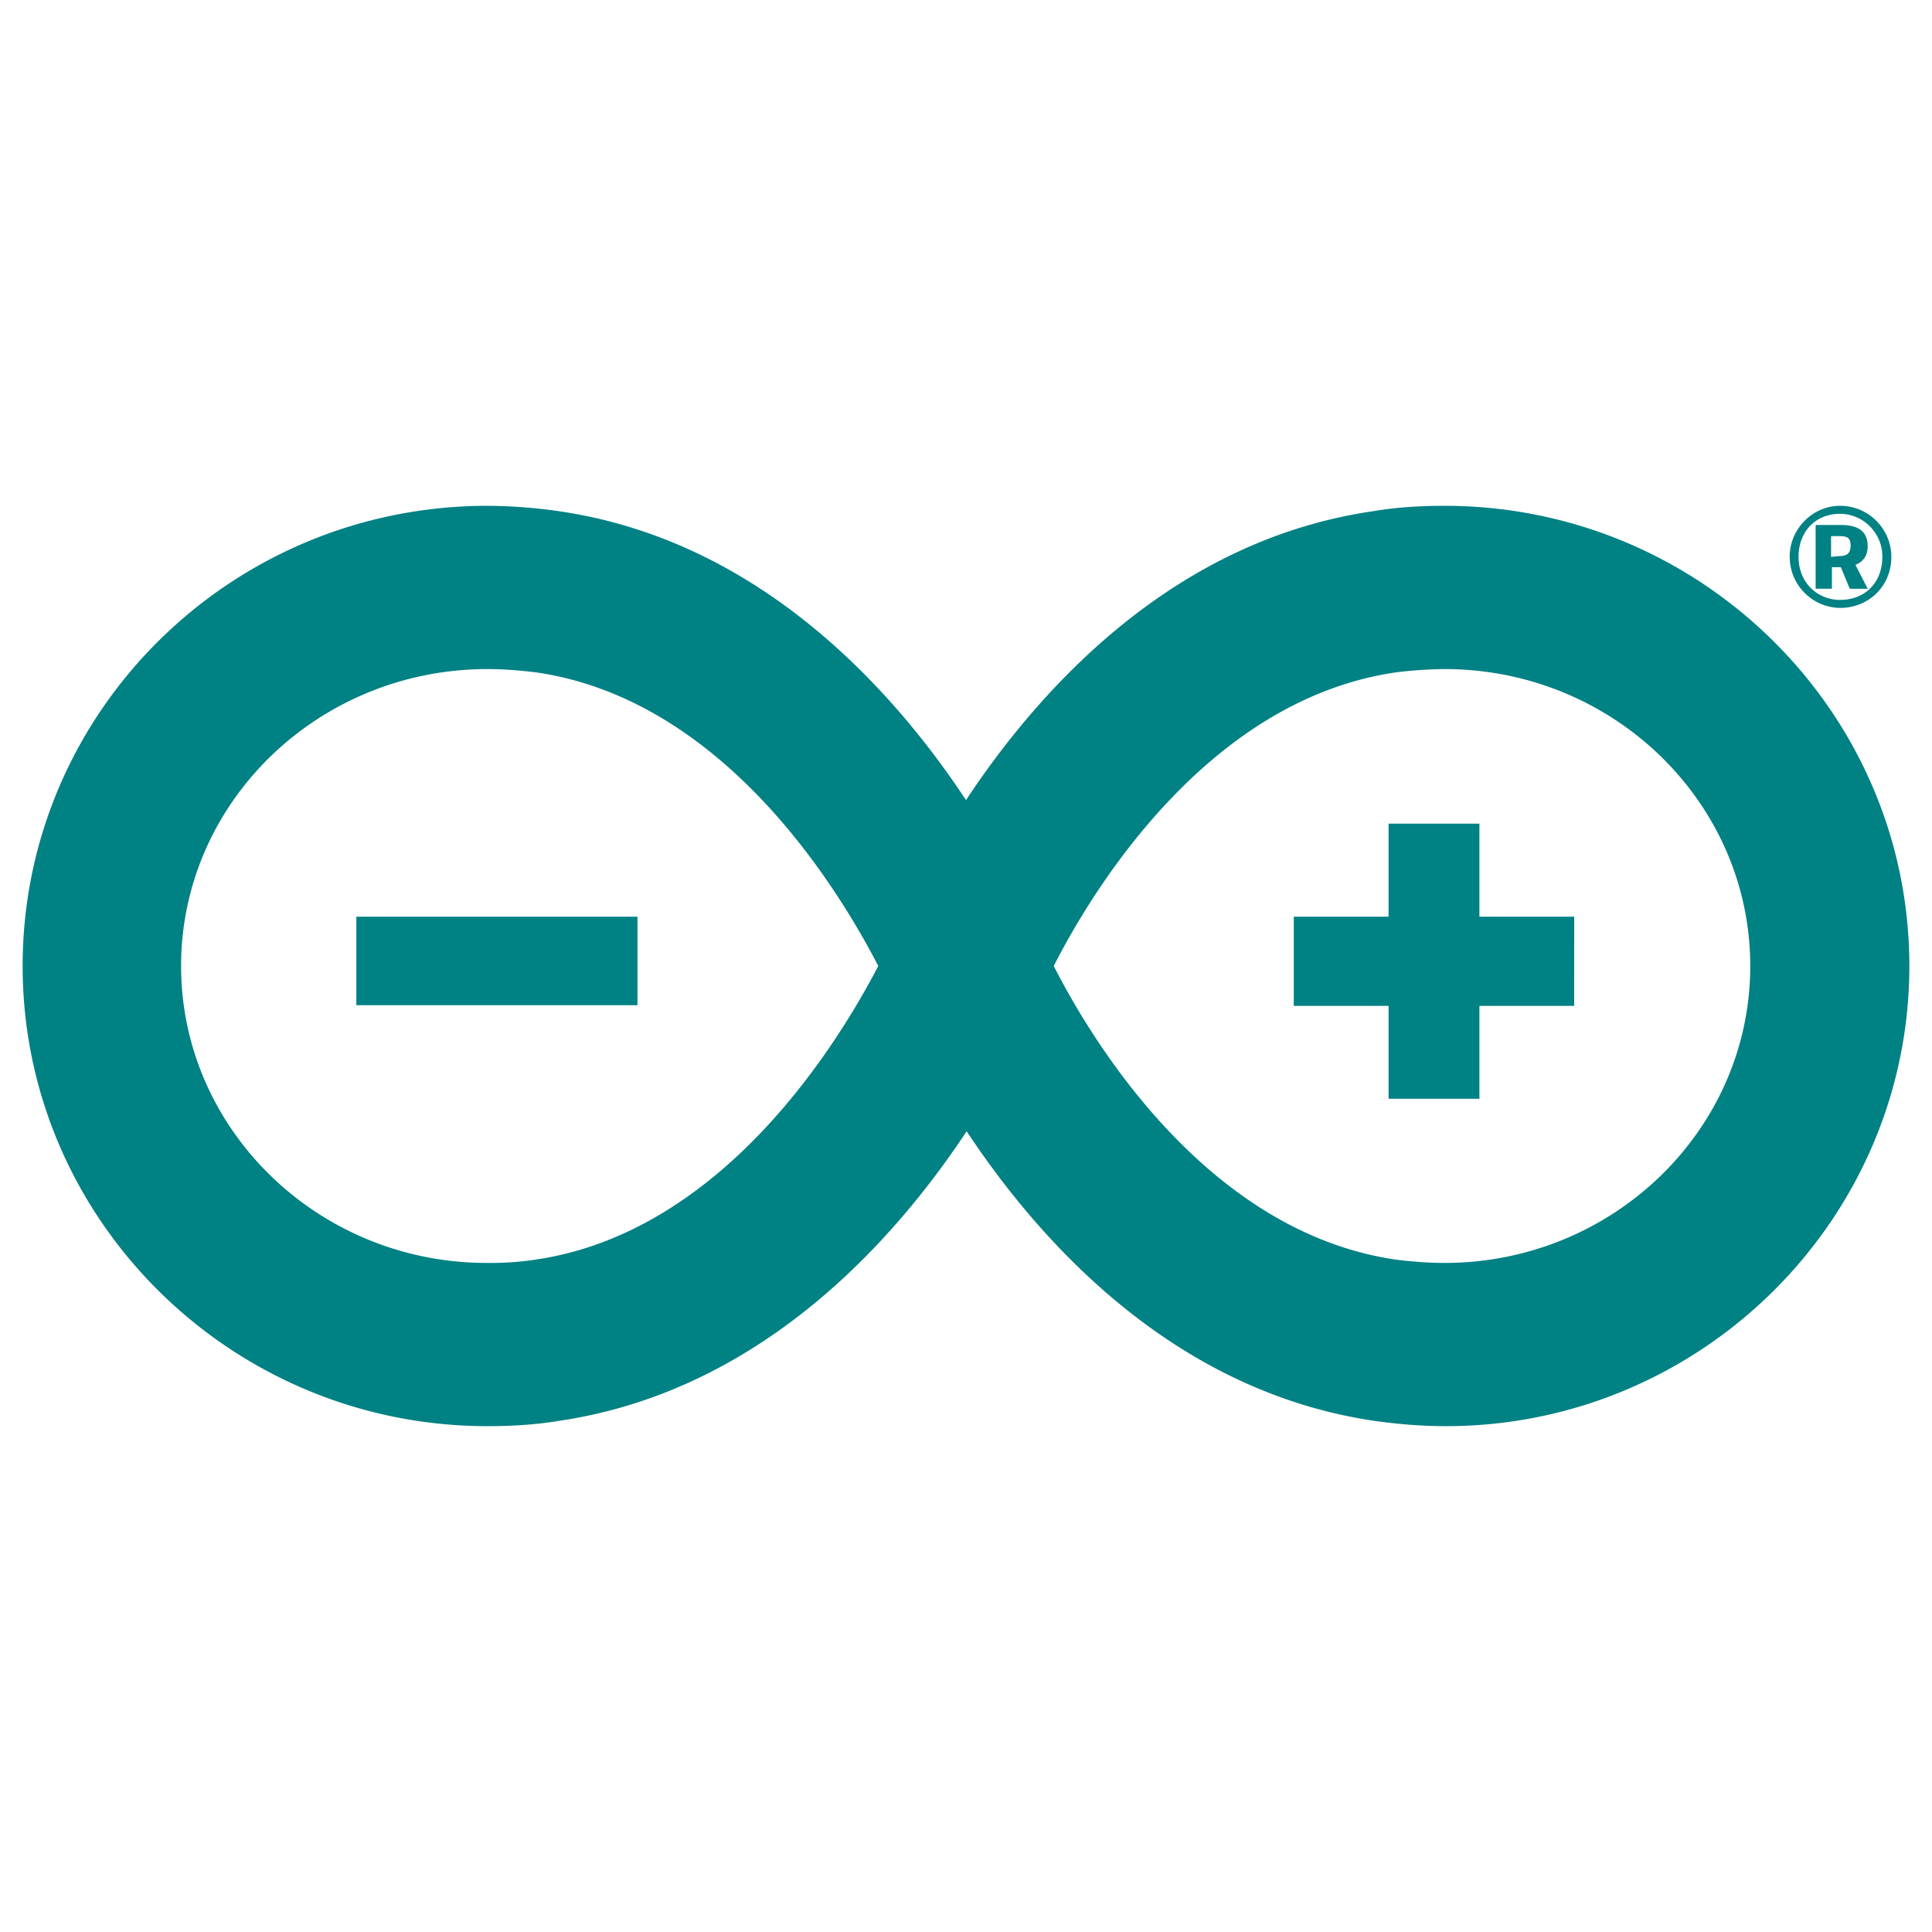 <svg viewBox="0 0 512 512" xmlns="http://www.w3.org/2000/svg" fill-rule="evenodd" clip-rule="evenodd" stroke-linejoin="round" stroke-miterlimit="2"><g transform="translate(6 131) scale(9.375)"><clipPath id="prefix__a"><path d="M0 0h53.333v26.667H0z"/></clipPath><g clip-path="url(#prefix__a)"><path d="M53.333 13.333C53.333 6.155 47.43.325 40.195.325c-.667 0-1.352.038-2.018.152-5.626.816-9.4 4.975-11.51 8.166-2.11-3.19-5.886-7.35-11.511-8.166a14.47 14.47 0 00-2.017-.152C5.885.325 0 6.155 0 13.333c0 7.179 5.903 13.008 13.139 13.008.666 0 1.352-.037 2.036-.152 5.626-.834 9.4-4.994 11.51-8.184 2.11 3.19 5.884 7.35 11.51 8.184.668.095 1.352.152 2.037.152 7.197 0 13.101-5.83 13.101-13.008m-38.825 8.299c-.459.07-.923.101-1.387.095-4.774 0-8.642-3.779-8.642-8.394 0-4.633 3.885-8.393 8.66-8.393.462 0 .925.037 1.388.095 5.313.778 8.549 6.153 9.66 8.298-1.128 2.166-4.387 7.52-9.679 8.299M38.807 5.035c-5.311.778-8.568 6.153-9.66 8.298 1.092 2.147 4.349 7.52 9.66 8.299.462.057.925.095 1.386.095 4.758 0 8.643-3.76 8.643-8.394 0-4.613-3.867-8.393-8.641-8.393-.464.005-.928.036-1.388.095M9.433 11.94h7.947v2.501H9.433V11.94zm34.427 2.52H41.18v2.627h-2.568V14.46h-2.68v-2.52h2.68V9.31h2.568v2.63h2.68l-.001 2.52zm6.09-12.693c0-.787.645-1.442 1.426-1.442.804 0 1.448.654 1.448 1.443 0 .833-.644 1.443-1.448 1.443a1.443 1.443 0 01-1.425-1.443m1.445-.901h-.712v1.802h.46V2.06h.253l.252.61h.506l-.346-.677c.23-.09.346-.27.346-.518 0-.383-.207-.608-.76-.608m1.174.901v-.017c0-.656-.538-1.198-1.194-1.2-.69 0-1.174.496-1.174 1.217 0 .744.552 1.217 1.174 1.217.688 0 1.194-.473 1.194-1.217m-.897-.316c0 .227-.115.293-.321.293l-.231.023v-.587h.23c.254 0 .322.067.322.271" fill="#008184"/></g></g></svg>